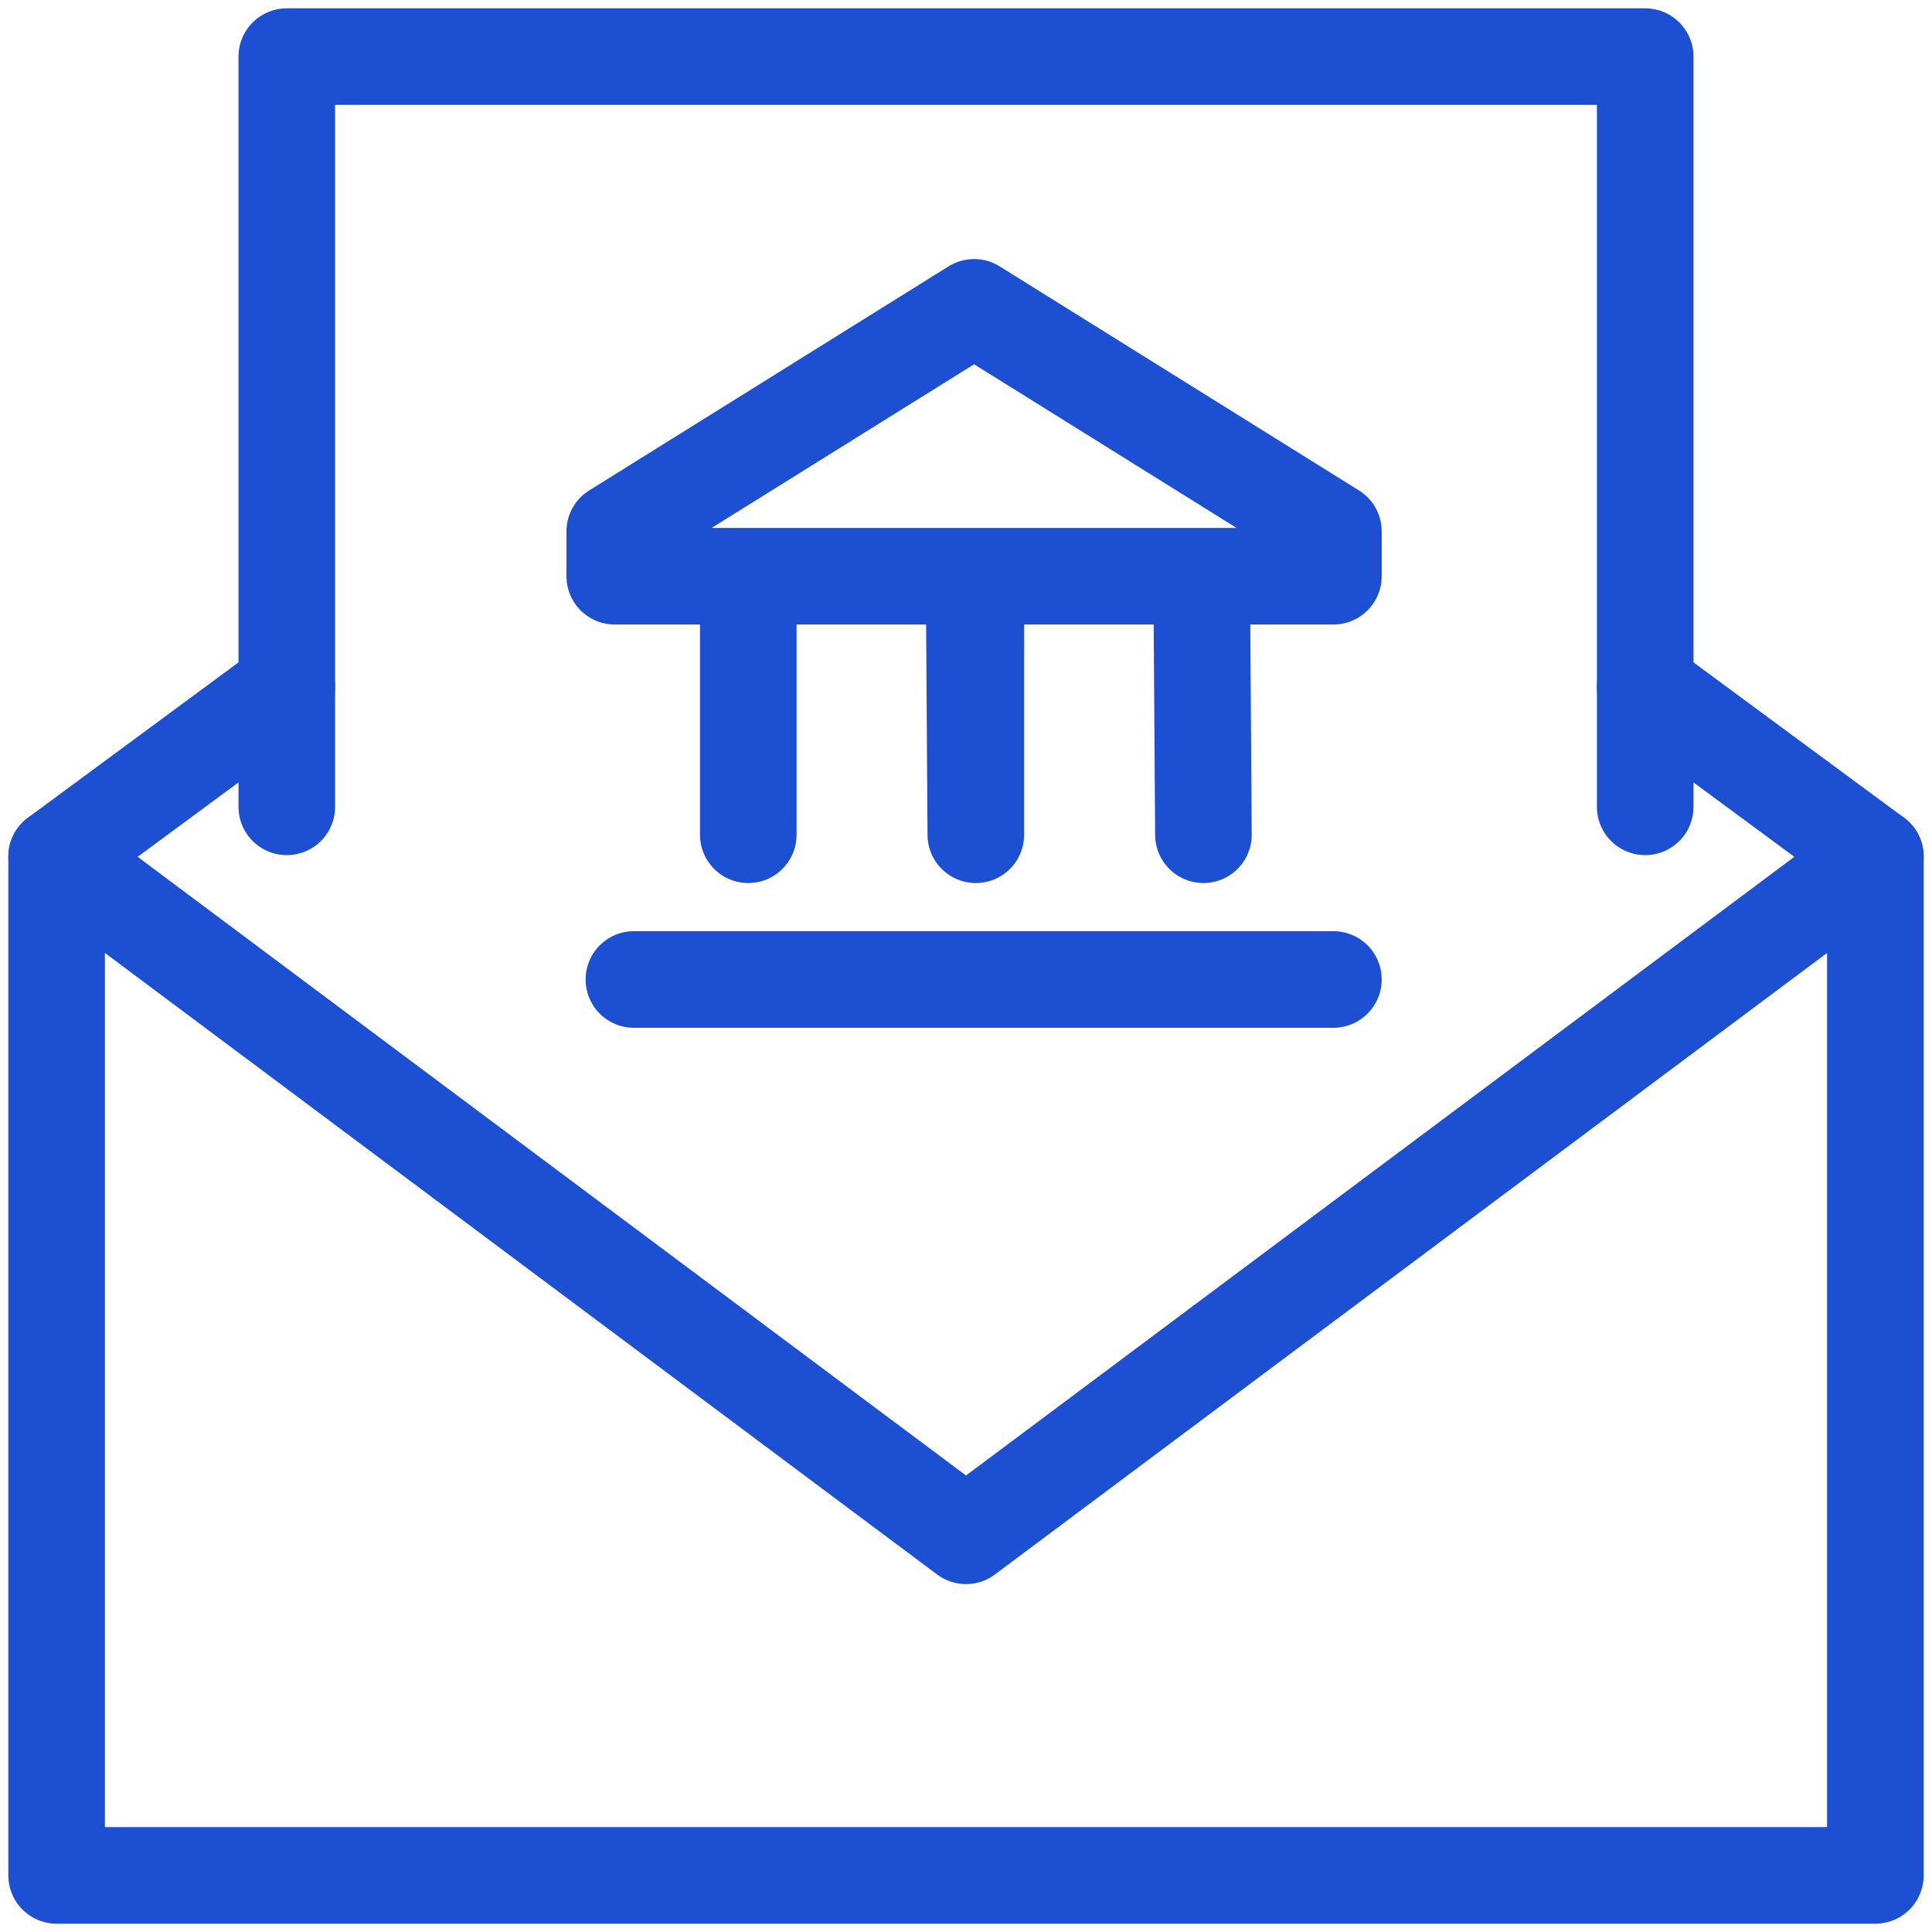 <svg width="36" height="36" viewBox="0 0 36 36" fill="none" xmlns="http://www.w3.org/2000/svg">
<g clip-path="url(#clip0_184_3943)">
<path d="M30.656 12.797L34.945 15.961V34.945H1.055V15.961L5.344 12.797" stroke="#1C4FD1" stroke-width="1.8" stroke-miterlimit="10" stroke-linecap="round" stroke-linejoin="round"/>
<path d="M1.055 15.961L18 28.617L34.945 15.961" stroke="#1C4FD1" stroke-width="1.8" stroke-miterlimit="10" stroke-linecap="round" stroke-linejoin="round"/>
<path d="M5.344 15.034V1.055H30.656V15.034" stroke="#1C4FD1" stroke-width="1.8" stroke-miterlimit="10" stroke-linecap="round" stroke-linejoin="round"/>
<path d="M13.943 10.737H11.455V9.902L18.151 5.727L24.846 9.902V10.737H18.151M13.943 10.737V15.554M13.943 10.737H18.151M18.151 10.737L18.183 15.554V10.737H22.391L22.424 15.554M11.812 18.251H24.846" stroke="#1C4FD1" stroke-width="1.8" stroke-miterlimit="10" stroke-linecap="round" stroke-linejoin="round"/>
</g>
<defs>
<clipPath id="clip0_184_3943">
<rect width="36" height="36" fill="white"/>
</clipPath>
</defs>
</svg>
